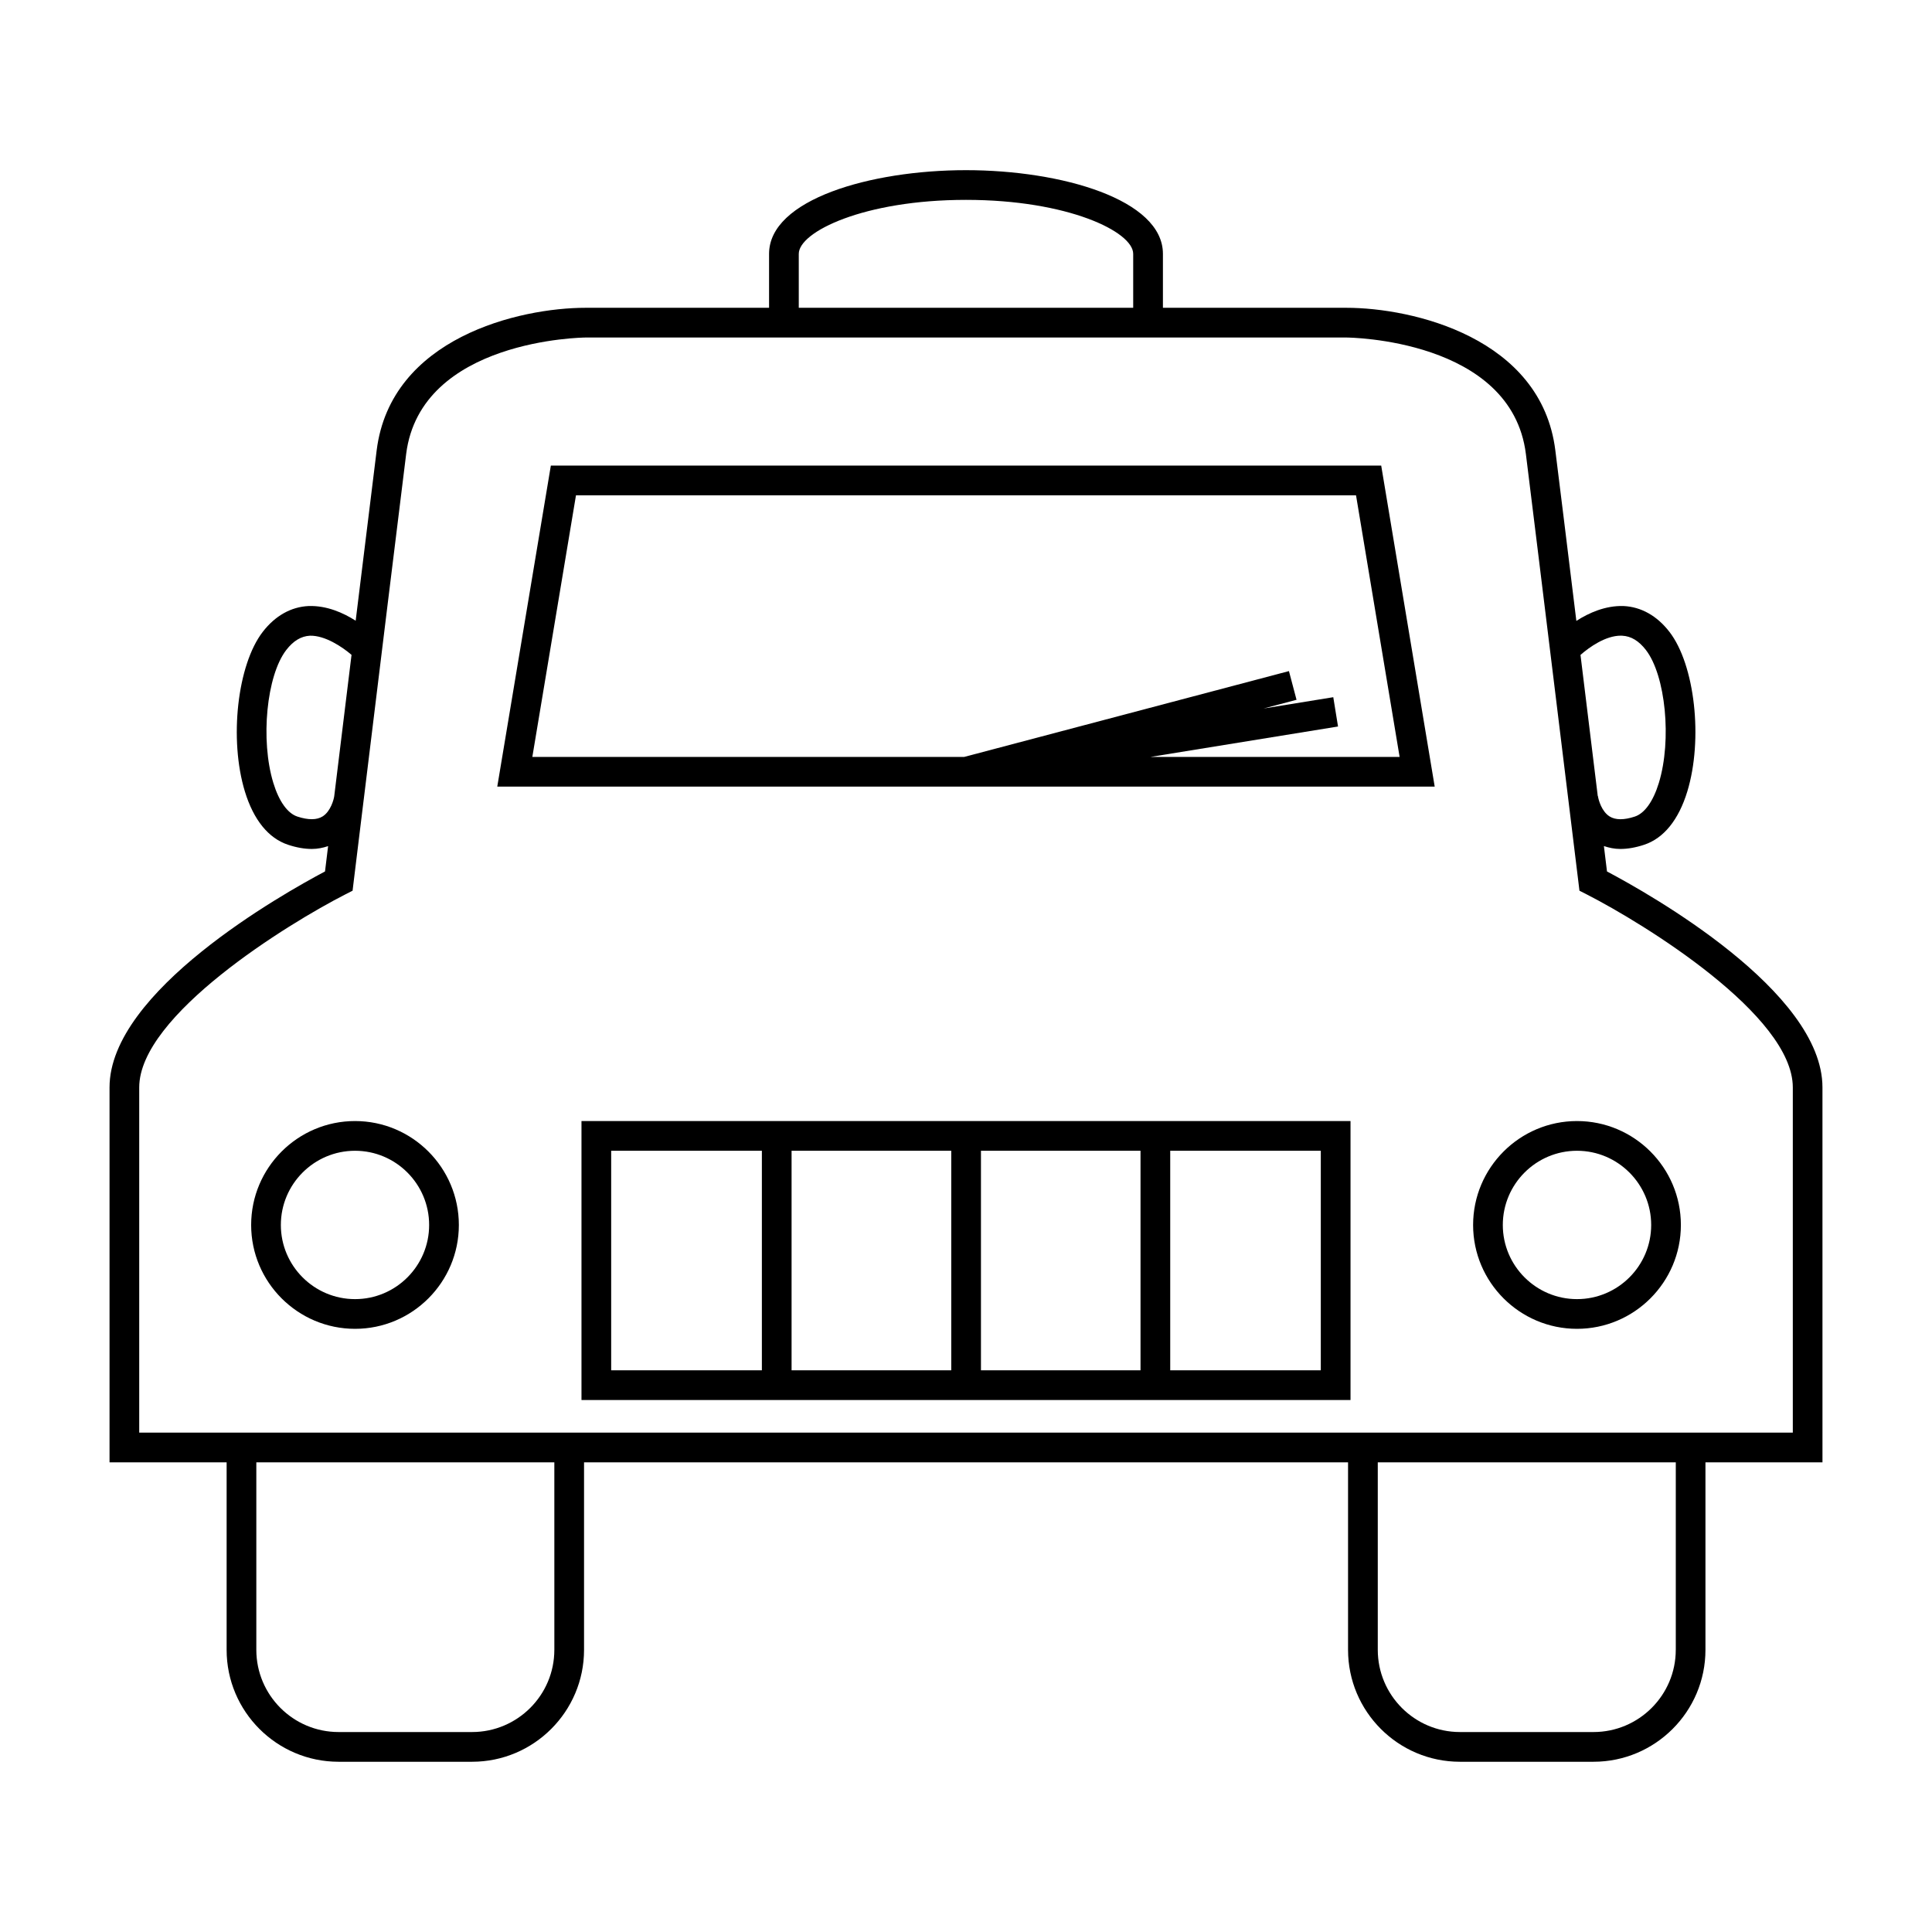 <?xml version="1.0" encoding="UTF-8"?>
<!-- Uploaded to: ICON Repo, www.svgrepo.com, Generator: ICON Repo Mixer Tools -->
<svg fill="#000000" width="800px" height="800px" version="1.1" viewBox="144 144 512 512" xmlns="http://www.w3.org/2000/svg">
 <g>
  <path d="m569.87 374.95c-0.184-1.508-0.469-3.832-0.82-6.734 1.371 0.461 2.797 0.766 4.356 0.766 1.961 0 4.066-0.367 6.309-1.113 5.184-1.711 9.137-6.59 11.434-14.105 4.227-13.84 2.012-33.617-4.746-42.336-3.281-4.242-7.484-6.602-12.137-6.824-4.816-0.156-9.215 1.82-12.516 3.941-2.367-19.324-4.57-37.254-5.574-45.223-3.731-29.859-37.848-37.754-55.367-37.754h-48.621v-14.301c0-14.402-26.891-22.172-52.188-22.172s-52.188 7.766-52.188 22.172v14.301h-48.621c-17.508 0-51.613 7.894-55.367 37.754-0.996 7.965-3.195 25.871-5.566 45.176-3.285-2.106-7.66-4.047-12.473-3.894-4.66 0.219-8.859 2.582-12.137 6.824-6.754 8.719-8.969 28.504-4.746 42.336 2.297 7.516 6.246 12.391 11.434 14.105 2.242 0.746 4.344 1.113 6.309 1.113 1.539 0 2.953-0.301 4.309-0.75-0.352 2.898-0.637 5.211-0.82 6.711-11.176 5.918-57.105 31.738-57.105 57.23v99.367h31.031v49.684c0 16.359 13.309 29.66 29.668 29.66h35.383c16.359 0 29.668-13.305 29.668-29.66v-49.684h202.47v49.684c0 16.359 13.297 29.66 29.645 29.66h35.402c16.359 0 29.668-13.305 29.668-29.66v-49.684h31.012l-0.004-99.367c0.012-25.492-45.922-51.312-57.098-57.223zm3.644-62.492c0.133 0 0.262 0.004 0.387 0.012 2.348 0.117 4.402 1.355 6.277 3.777 5.231 6.758 6.902 23.875 3.438 35.219-1.496 4.894-3.758 8.066-6.375 8.934-2.871 0.949-5.129 0.934-6.676-0.031-2.106-1.312-2.953-4.367-3.098-5.398l-0.043 0.004c-1.309-10.68-2.945-24.051-4.578-37.414 2.356-2.074 6.656-5.102 10.668-5.102zm-217.83-101.19c0-5.832 17.266-14.301 44.312-14.301s44.312 8.465 44.312 14.301v14.301h-88.625zm-126.17 149.08c-1.559 0.988-3.824 0.992-6.707 0.051-2.617-0.867-4.879-4.039-6.375-8.934-3.465-11.348-1.793-28.461 3.438-35.219 1.875-2.426 3.93-3.656 6.277-3.777 4-0.094 8.551 2.965 11.012 5.074-1.645 13.379-3.281 26.773-4.586 37.465-0.113 0.82-0.918 3.988-3.059 5.34zm61.391 220.87c0 12.02-9.777 21.789-21.797 21.789h-35.383c-12.02 0-21.797-9.773-21.797-21.789v-49.684h78.977l0.004 49.684zm297.19 0c0 12.02-9.777 21.789-21.797 21.789h-35.402c-12.008 0-21.773-9.773-21.773-21.789v-49.684h78.977v49.684zm31.008-57.555h-438.21v-91.488c0-19.117 39.469-43.422 54.68-51.18l1.863-0.949 0.25-2.078s1.098-8.98 2.688-21.98c0-0.016 0.012-0.059 0.012-0.066 3.512-28.719 9.414-76.977 11.25-91.613 3.824-30.43 47.121-30.863 47.559-30.863h201.62c0.438 0 43.746 0.352 47.559 30.859 2.664 21.293 13.945 113.66 13.945 113.66l0.25 2.078 1.863 0.949c15.207 7.758 54.68 32.059 54.68 51.18v91.492z"/>
  <path d="m238.09 441.09c-15.184 0-27.531 12.355-27.531 27.543 0 15.176 12.355 27.52 27.531 27.52 15.172 0 27.512-12.348 27.512-27.52 0-15.184-12.34-27.543-27.512-27.543zm0 47.191c-10.836 0-19.66-8.816-19.66-19.648 0-10.844 8.82-19.668 19.66-19.668 10.828 0 19.637 8.828 19.637 19.668 0.004 10.836-8.805 19.648-19.637 19.648z"/>
  <path d="m561.92 441.09c-15.184 0-27.531 12.355-27.531 27.543 0 15.176 12.355 27.52 27.531 27.52s27.531-12.348 27.531-27.52c0.004-15.184-12.352-27.543-27.531-27.543zm0 47.191c-10.836 0-19.66-8.816-19.66-19.648 0-10.844 8.82-19.668 19.66-19.668 10.836 0 19.66 8.828 19.66 19.668 0.004 10.836-8.82 19.648-19.66 19.648z"/>
  <path d="m289.98 267.39-14.199 85.074h248.43l-14.176-85.074zm158.9 77.203 49.711-8.062-1.258-7.766-18.473 2.996 8.734-2.309-2.012-7.606-86.059 22.746h-114.45l11.566-69.332h206.72l11.551 69.332z"/>
  <path d="m298.1 515.02h203.8v-73.93h-203.8zm156.02-66.059h39.906v58.184h-39.906zm-50.156 0h42.285v58.184h-42.285zm-50.188 0h42.316v58.184h-42.316zm-47.809 0h39.938v58.184h-39.938z"/>
 </g>
</svg>